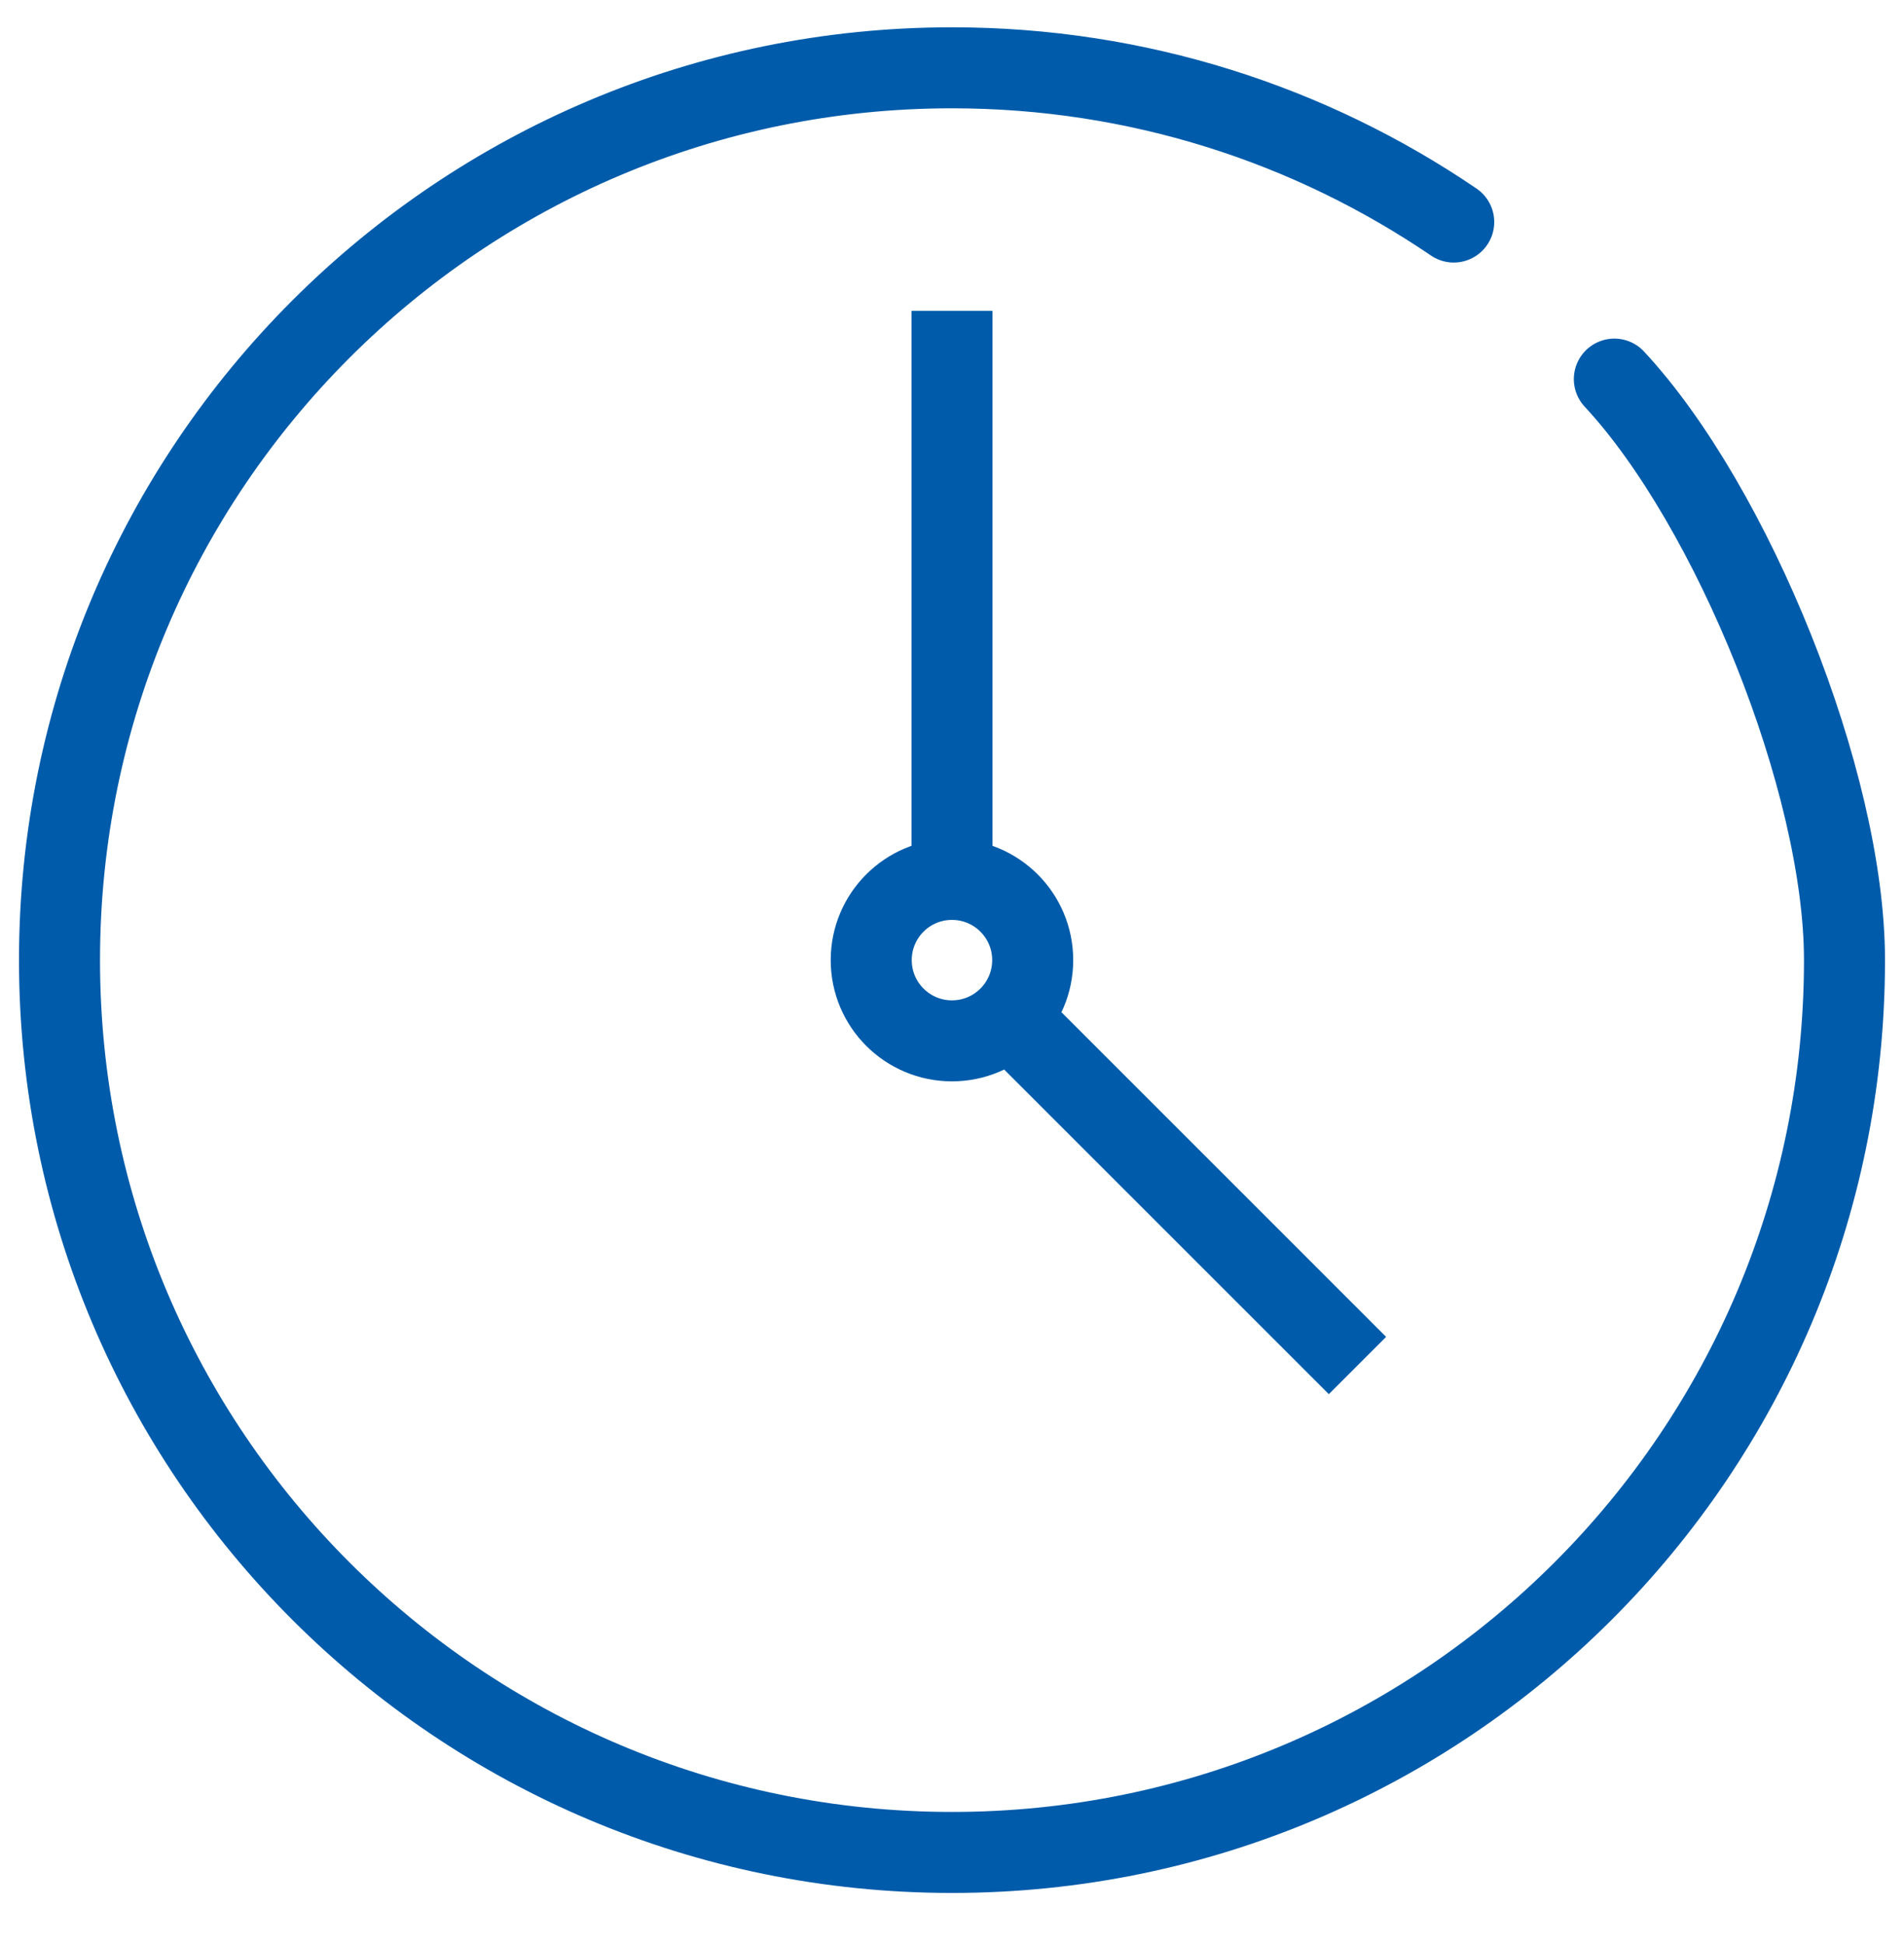 <svg width="47" height="48" viewBox="0 0 47 48" fill="none" xmlns="http://www.w3.org/2000/svg">
<g clip-path="url(#clip0_771_8648)">
<path d="M35.885 5.482C32.356 3.079 28.092 1.674 23.5 1.674C11.332 1.674 1.469 11.538 1.469 23.705C1.469 35.873 11.332 45.736 23.5 45.736C35.667 45.736 45.531 35.873 45.531 23.705C45.531 19.295 42.76 12.487 39.85 9.36" stroke="#005BAA" stroke-width="2" stroke-miterlimit="10" stroke-linecap="round"/>
<path d="M23.499 25.698C24.6 25.698 25.492 24.806 25.492 23.705C25.492 22.604 24.6 21.712 23.499 21.712C22.398 21.712 21.506 22.604 21.506 23.705C21.506 24.806 22.398 25.698 23.499 25.698Z" stroke="#005BAA" stroke-width="2" stroke-miterlimit="10"/>
<path d="M23.5 7.675V21.712" stroke="#005BAA" stroke-width="2" stroke-miterlimit="10"/>
<path d="M33.509 33.714L25.494 25.698" stroke="#005BAA" stroke-width="2" stroke-miterlimit="10"/>
</g>
<defs>
<clipPath id="clip0_771_8648">
<rect width="47" height="47" fill="white" transform="translate(0 0.205)"/>
</clipPath>
</defs>
</svg>
